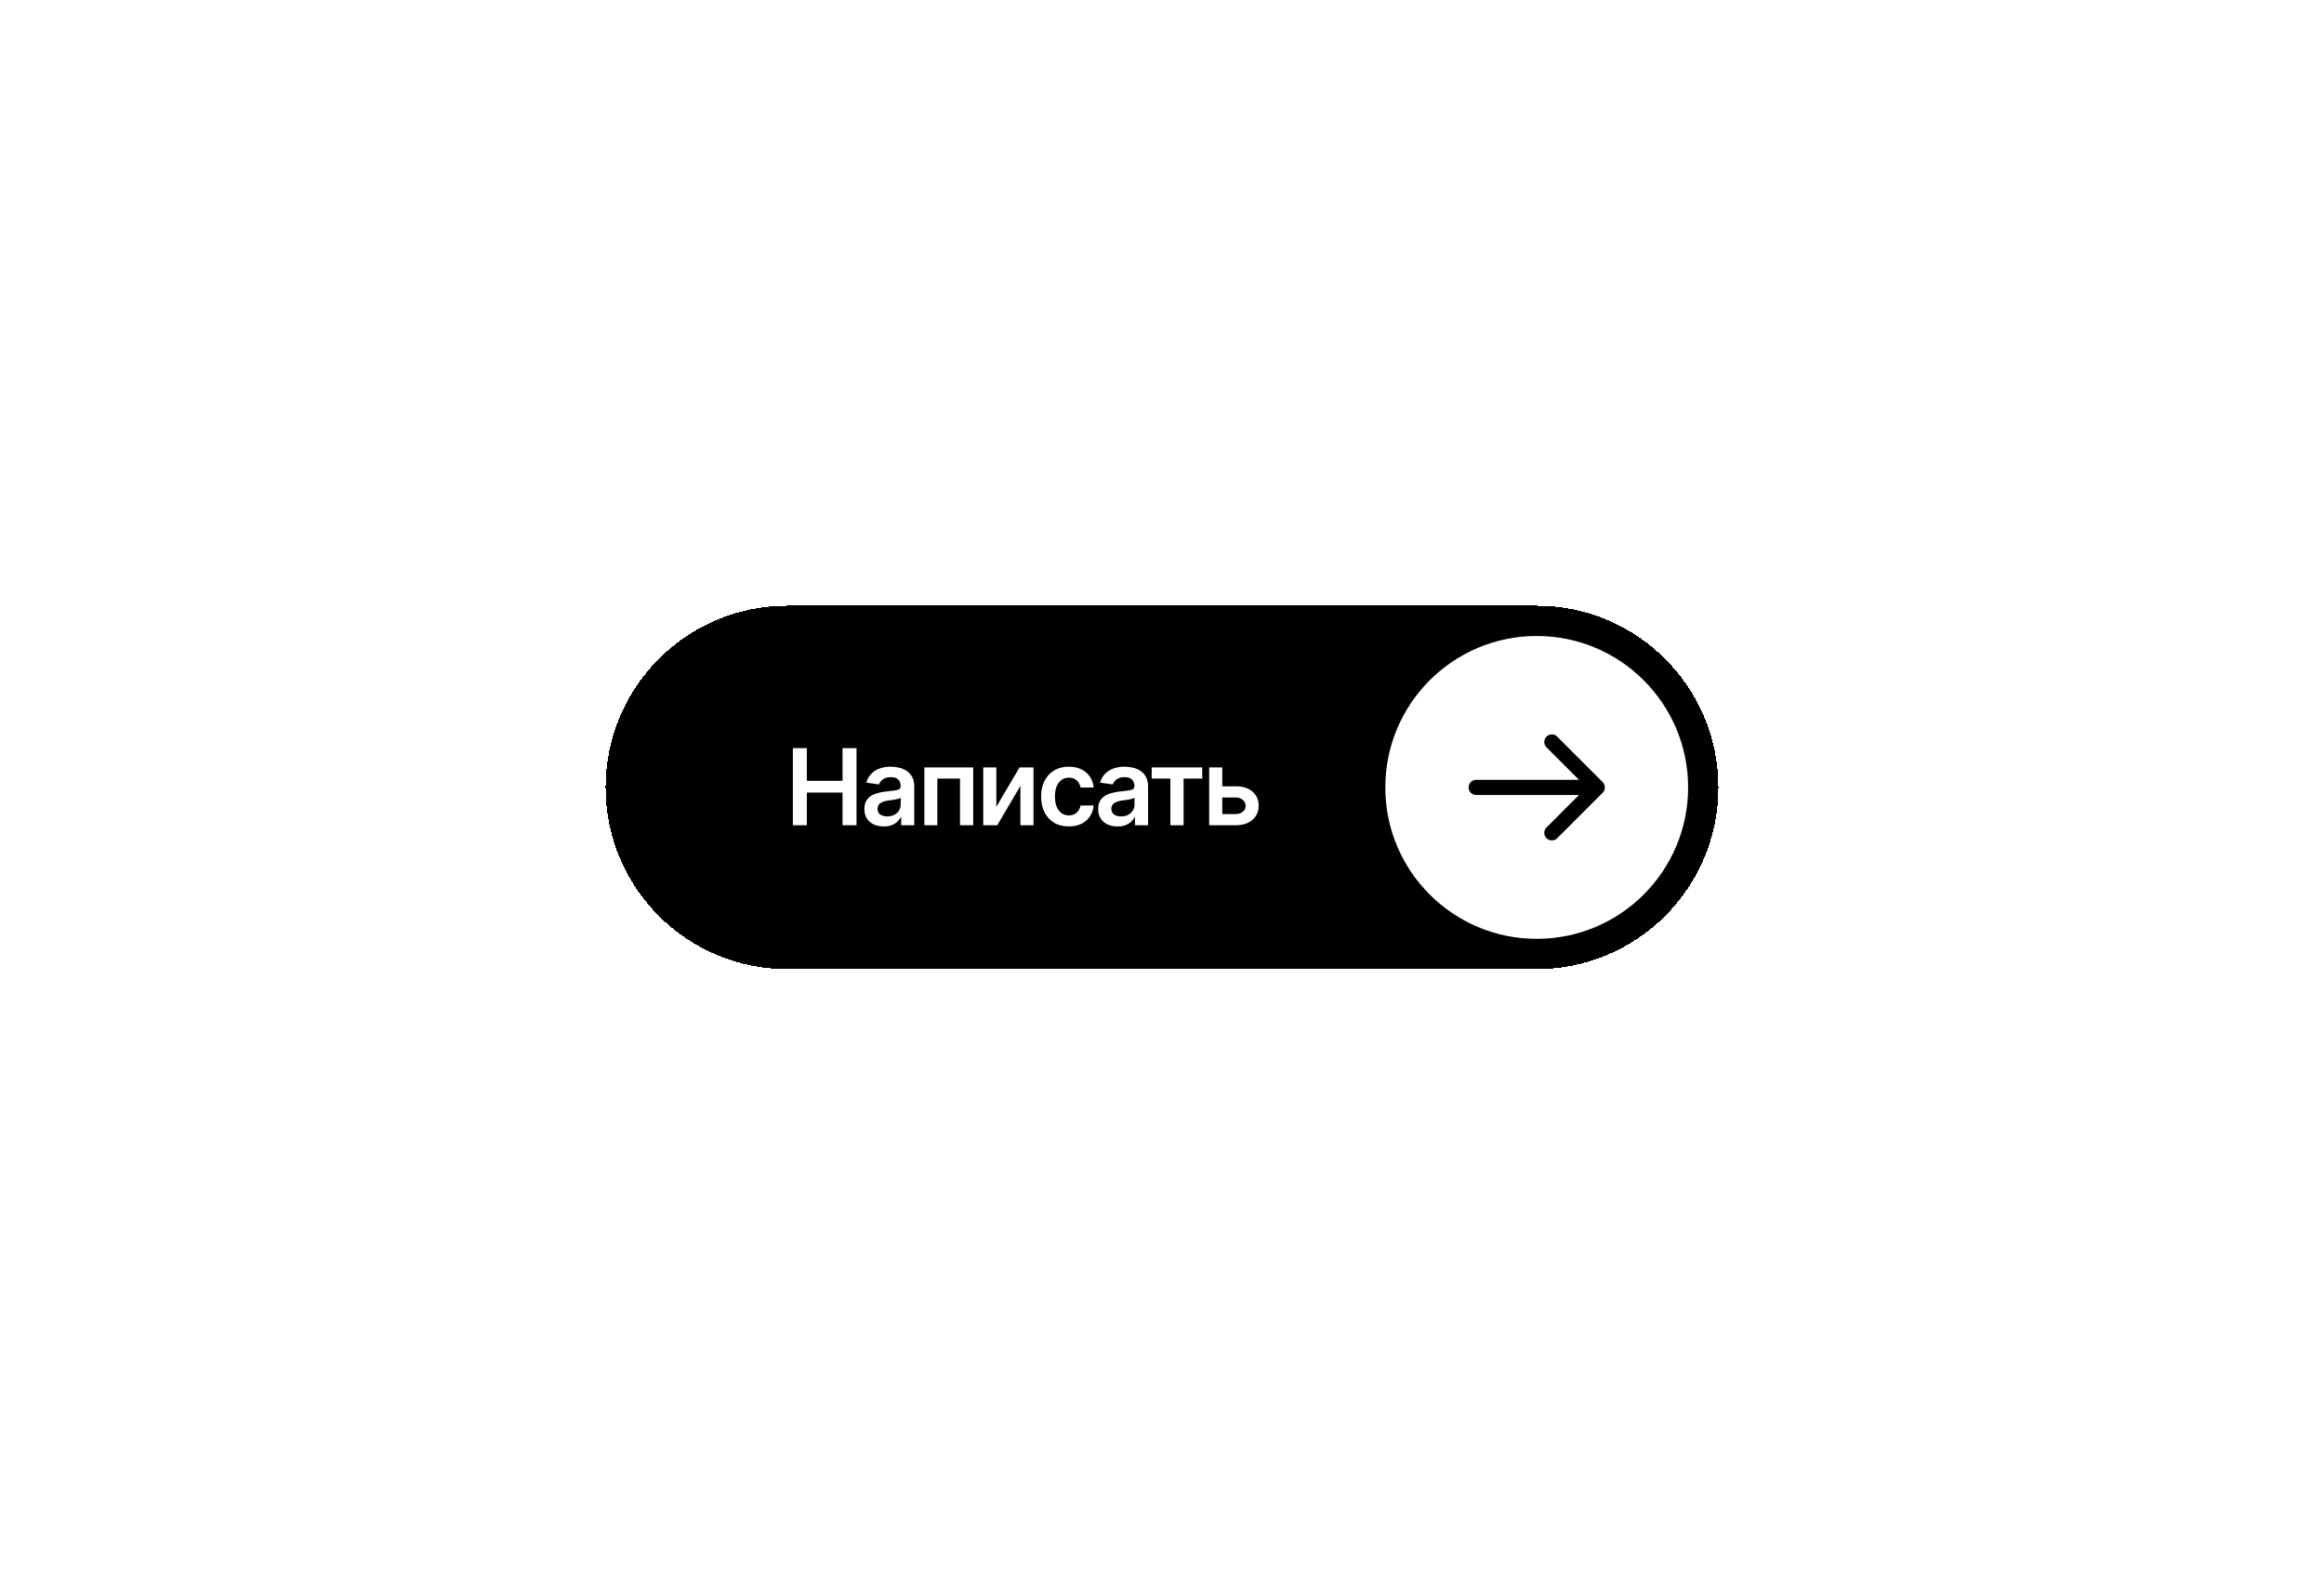<?xml version="1.0" encoding="UTF-8"?> <svg xmlns="http://www.w3.org/2000/svg" width="307" height="208" viewBox="0 0 307 208" fill="none"><g filter="url(#filter0_dddd_1050_433)"><path d="M80 104C80 90.745 90.745 80 104 80H203C216.255 80 227 90.745 227 104C227 117.255 216.255 128 203 128H104C90.745 128 80 117.255 80 104Z" fill="black" shape-rendering="crispEdges"></path><path d="M104.738 109V98.814H106.584V103.128H111.301V98.814H113.146V109H111.301V104.68H106.584V109H104.738ZM116.749 109.157C116.261 109.157 115.824 109.071 115.437 108.897C115.049 108.72 114.744 108.46 114.521 108.118C114.297 107.776 114.186 107.355 114.186 106.854C114.186 106.425 114.265 106.07 114.425 105.787C114.584 105.505 114.801 105.279 115.074 105.11C115.352 104.942 115.664 104.814 116.011 104.728C116.357 104.636 116.715 104.573 117.084 104.536C117.535 104.486 117.9 104.443 118.178 104.406C118.456 104.37 118.656 104.311 118.779 104.229C118.907 104.146 118.971 104.019 118.971 103.846V103.812C118.971 103.442 118.861 103.155 118.643 102.95C118.424 102.745 118.105 102.643 117.686 102.643C117.243 102.643 116.893 102.738 116.633 102.93C116.378 103.121 116.204 103.347 116.113 103.606L114.438 103.367C114.571 102.902 114.789 102.515 115.095 102.205C115.4 101.891 115.771 101.656 116.209 101.501C116.651 101.341 117.139 101.262 117.672 101.262C118.036 101.262 118.401 101.305 118.766 101.392C119.13 101.474 119.465 101.615 119.771 101.815C120.076 102.016 120.32 102.285 120.502 102.622C120.684 102.959 120.775 103.381 120.775 103.887V109H119.046V107.947H118.991C118.882 108.157 118.727 108.355 118.526 108.542C118.33 108.724 118.084 108.872 117.788 108.986C117.496 109.1 117.15 109.157 116.749 109.157ZM117.207 107.831C117.572 107.831 117.886 107.76 118.15 107.619C118.415 107.473 118.62 107.282 118.766 107.045C118.911 106.803 118.984 106.541 118.984 106.259V105.363C118.925 105.409 118.829 105.452 118.697 105.493C118.565 105.53 118.415 105.564 118.246 105.596C118.077 105.628 117.911 105.655 117.747 105.678C117.588 105.701 117.449 105.719 117.33 105.732C117.061 105.769 116.82 105.83 116.605 105.917C116.396 105.999 116.229 106.113 116.106 106.259C115.983 106.405 115.922 106.594 115.922 106.826C115.922 107.159 116.043 107.41 116.284 107.578C116.526 107.747 116.833 107.831 117.207 107.831ZM122.108 109V101.357H128.562V109H126.818V102.834H123.824V109H122.108ZM131.617 106.56L134.68 101.357H136.525V109H134.796V103.791L131.74 109H129.888V101.357H131.617V106.56ZM141.188 109.15C140.426 109.15 139.772 108.984 139.226 108.651C138.679 108.314 138.259 107.849 137.968 107.257C137.676 106.664 137.53 105.983 137.53 105.213C137.53 104.434 137.678 103.748 137.975 103.155C138.271 102.563 138.692 102.1 139.239 101.768C139.786 101.43 140.431 101.262 141.174 101.262C141.798 101.262 142.35 101.376 142.828 101.604C143.307 101.831 143.687 102.153 143.97 102.567C144.257 102.978 144.421 103.458 144.462 104.01H142.739C142.694 103.764 142.605 103.543 142.473 103.347C142.34 103.151 142.167 102.996 141.953 102.882C141.743 102.768 141.493 102.711 141.201 102.711C140.832 102.711 140.508 102.811 140.23 103.012C139.957 103.208 139.743 103.49 139.588 103.859C139.433 104.229 139.355 104.671 139.355 105.186C139.355 105.705 139.431 106.154 139.581 106.532C139.731 106.906 139.946 107.195 140.224 107.4C140.502 107.601 140.827 107.701 141.201 107.701C141.598 107.701 141.933 107.585 142.206 107.353C142.484 107.12 142.662 106.799 142.739 106.389H144.462C144.421 106.931 144.261 107.41 143.983 107.824C143.705 108.239 143.329 108.565 142.855 108.802C142.382 109.034 141.826 109.15 141.188 109.15ZM147.634 109.157C147.146 109.157 146.709 109.071 146.321 108.897C145.934 108.72 145.629 108.46 145.405 108.118C145.182 107.776 145.07 107.355 145.07 106.854C145.07 106.425 145.15 106.07 145.31 105.787C145.469 105.505 145.686 105.279 145.959 105.11C146.237 104.942 146.549 104.814 146.896 104.728C147.242 104.636 147.6 104.573 147.969 104.536C148.42 104.486 148.785 104.443 149.062 104.406C149.34 104.37 149.541 104.311 149.664 104.229C149.792 104.146 149.855 104.019 149.855 103.846V103.812C149.855 103.442 149.746 103.155 149.527 102.95C149.309 102.745 148.99 102.643 148.57 102.643C148.128 102.643 147.777 102.738 147.518 102.93C147.262 103.121 147.089 103.347 146.998 103.606L145.323 103.367C145.455 102.902 145.674 102.515 145.979 102.205C146.285 101.891 146.656 101.656 147.094 101.501C147.536 101.341 148.023 101.262 148.557 101.262C148.921 101.262 149.286 101.305 149.65 101.392C150.015 101.474 150.35 101.615 150.655 101.815C150.961 102.016 151.204 102.285 151.387 102.622C151.569 102.959 151.66 103.381 151.66 103.887V109H149.931V107.947H149.876C149.767 108.157 149.612 108.355 149.411 108.542C149.215 108.724 148.969 108.872 148.673 108.986C148.381 109.1 148.035 109.157 147.634 109.157ZM148.092 107.831C148.456 107.831 148.771 107.76 149.035 107.619C149.299 107.473 149.505 107.282 149.65 107.045C149.796 106.803 149.869 106.541 149.869 106.259V105.363C149.81 105.409 149.714 105.452 149.582 105.493C149.45 105.53 149.299 105.564 149.131 105.596C148.962 105.628 148.796 105.655 148.632 105.678C148.472 105.701 148.333 105.719 148.215 105.732C147.946 105.769 147.704 105.83 147.49 105.917C147.281 105.999 147.114 106.113 146.991 106.259C146.868 106.405 146.807 106.594 146.807 106.826C146.807 107.159 146.927 107.41 147.169 107.578C147.41 107.747 147.718 107.831 148.092 107.831ZM152.139 102.834V101.357H158.817V102.834H156.35V109H154.606V102.834H152.139ZM160.957 103.853H163.206C164.177 103.848 164.929 104.085 165.462 104.563C166 105.037 166.269 105.657 166.269 106.423C166.269 106.924 166.148 107.368 165.906 107.756C165.665 108.143 165.316 108.449 164.86 108.672C164.405 108.891 163.853 109 163.206 109H159.733V101.357H161.463V107.523H163.206C163.593 107.523 163.912 107.425 164.163 107.229C164.418 107.029 164.546 106.769 164.546 106.45C164.546 106.118 164.418 105.846 164.163 105.637C163.912 105.427 163.593 105.325 163.206 105.329H160.957V103.853Z" fill="white"></path><circle cx="203" cy="104" r="20" fill="white"></circle><path d="M195 104H211M211 104L205 98M211 104L205 110" stroke="black" stroke-width="2" stroke-linecap="round" stroke-linejoin="round"></path></g><defs><filter id="filter0_dddd_1050_433" x="0" y="0" width="307" height="208" filterUnits="userSpaceOnUse" color-interpolation-filters="sRGB"><feFlood flood-opacity="0" result="BackgroundImageFix"></feFlood><feColorMatrix in="SourceAlpha" type="matrix" values="0 0 0 0 0 0 0 0 0 0 0 0 0 0 0 0 0 0 127 0" result="hardAlpha"></feColorMatrix><feOffset></feOffset><feGaussianBlur stdDeviation="40"></feGaussianBlur><feComposite in2="hardAlpha" operator="out"></feComposite><feColorMatrix type="matrix" values="0 0 0 0 0.247 0 0 0 0 0 0 0 0 0 1 0 0 0 1 0"></feColorMatrix><feBlend mode="normal" in2="BackgroundImageFix" result="effect1_dropShadow_1050_433"></feBlend><feColorMatrix in="SourceAlpha" type="matrix" values="0 0 0 0 0 0 0 0 0 0 0 0 0 0 0 0 0 0 127 0" result="hardAlpha"></feColorMatrix><feOffset></feOffset><feGaussianBlur stdDeviation="20"></feGaussianBlur><feComposite in2="hardAlpha" operator="out"></feComposite><feColorMatrix type="matrix" values="0 0 0 0 0 0 0 0 0 0.502 0 0 0 0 1 0 0 0 1 0"></feColorMatrix><feBlend mode="normal" in2="effect1_dropShadow_1050_433" result="effect2_dropShadow_1050_433"></feBlend><feColorMatrix in="SourceAlpha" type="matrix" values="0 0 0 0 0 0 0 0 0 0 0 0 0 0 0 0 0 0 127 0" result="hardAlpha"></feColorMatrix><feOffset></feOffset><feGaussianBlur stdDeviation="10"></feGaussianBlur><feComposite in2="hardAlpha" operator="out"></feComposite><feColorMatrix type="matrix" values="0 0 0 0 0 0 0 0 0 0.808 0 0 0 0 0.82 0 0 0 1 0"></feColorMatrix><feBlend mode="normal" in2="effect2_dropShadow_1050_433" result="effect3_dropShadow_1050_433"></feBlend><feColorMatrix in="SourceAlpha" type="matrix" values="0 0 0 0 0 0 0 0 0 0 0 0 0 0 0 0 0 0 127 0" result="hardAlpha"></feColorMatrix><feOffset></feOffset><feGaussianBlur stdDeviation="5"></feGaussianBlur><feComposite in2="hardAlpha" operator="out"></feComposite><feColorMatrix type="matrix" values="0 0 0 0 1 0 0 0 0 1 0 0 0 0 1 0 0 0 1 0"></feColorMatrix><feBlend mode="normal" in2="effect3_dropShadow_1050_433" result="effect4_dropShadow_1050_433"></feBlend><feBlend mode="normal" in="SourceGraphic" in2="effect4_dropShadow_1050_433" result="shape"></feBlend></filter></defs></svg> 